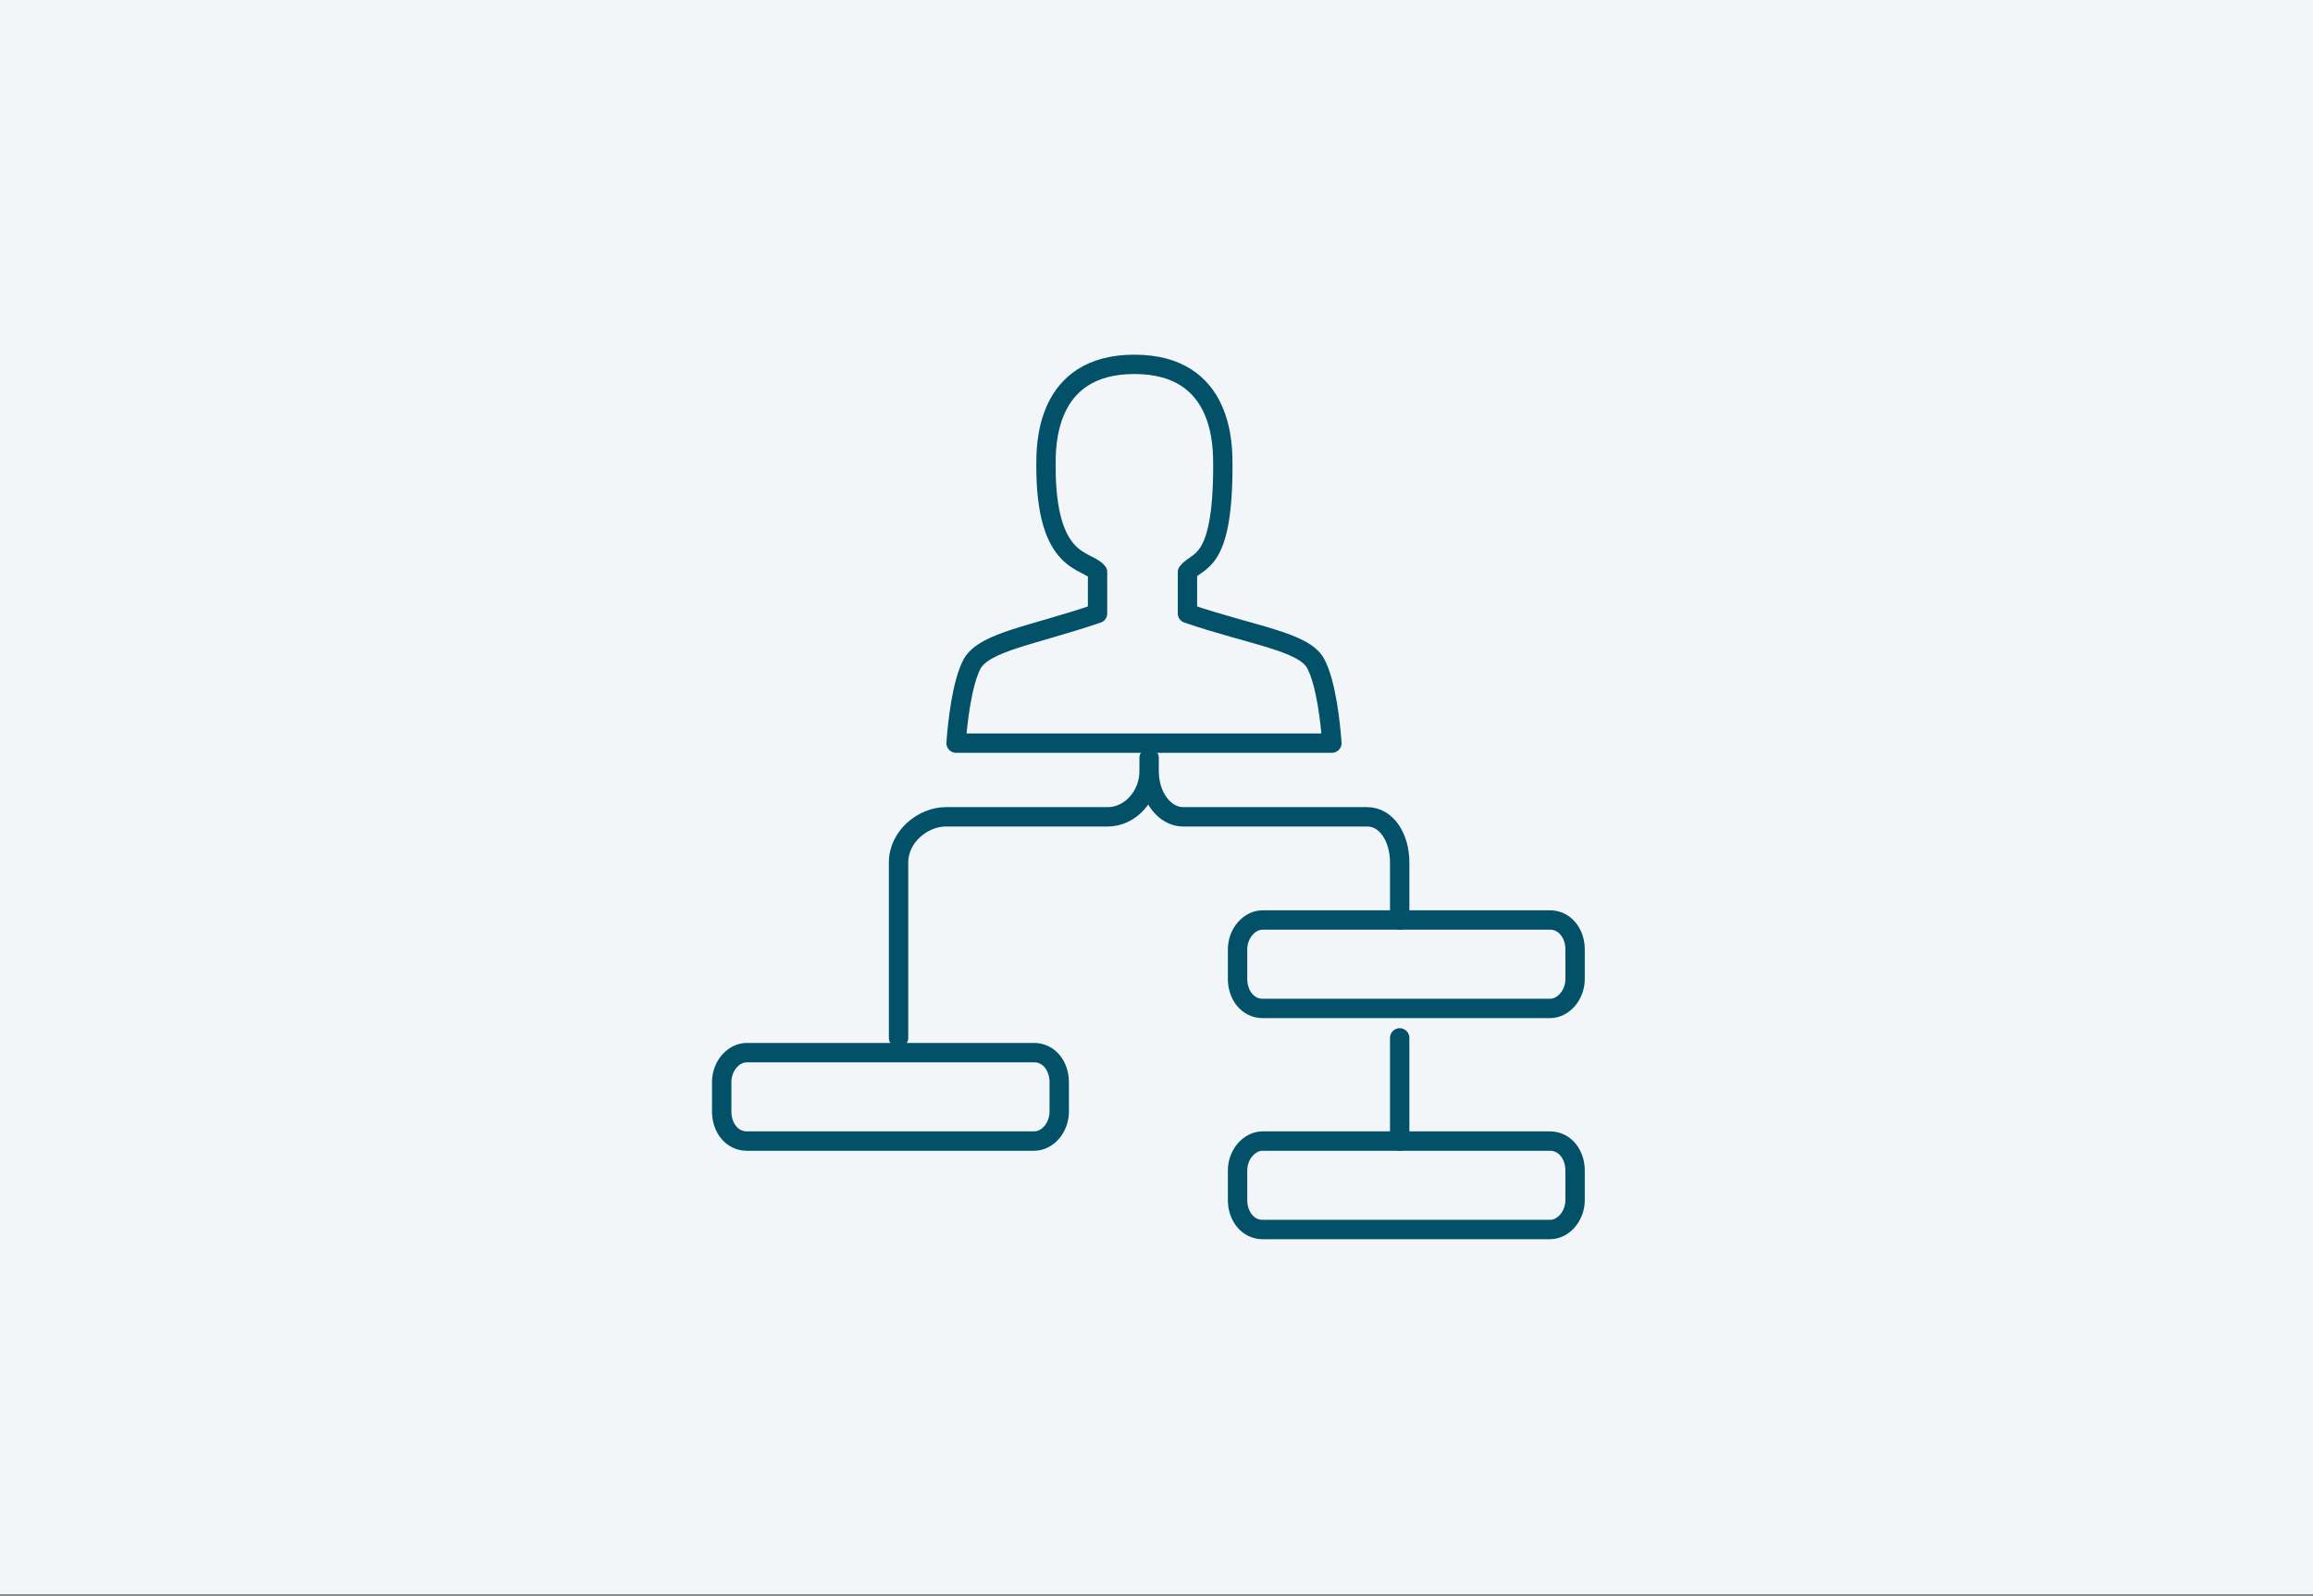 <svg width="358" height="247" viewBox="0 0 358 247" fill="none" xmlns="http://www.w3.org/2000/svg">
<rect x="0" y="0" width="358" height="247" fill="#808080" stroke="none"/>
<rect width="358" height="246.742" fill="#F2F6F8"/>
<path d="M111.703 167.484C111.703 164.975 113.528 162.922 115.581 162.922H160.066C162.347 162.922 163.944 164.975 163.944 167.484V172.047C163.944 174.556 162.119 176.609 160.066 176.609H115.581C113.3 176.609 111.703 174.556 111.703 172.047V167.484Z" stroke="#025169" stroke-width="3" stroke-linecap="round" stroke-linejoin="round"/>
<path d="M191.547 146.953C191.547 144.444 193.372 142.391 195.425 142.391H239.909C242.191 142.391 243.788 144.444 243.788 146.953V151.516C243.788 154.025 241.963 156.078 239.909 156.078H195.425C193.144 156.078 191.547 154.025 191.547 151.516V146.953Z" stroke="#025169" stroke-width="3" stroke-linecap="round" stroke-linejoin="round"/>
<path d="M191.547 181.172C191.547 178.662 193.372 176.609 195.425 176.609H239.909C242.191 176.609 243.788 178.662 243.788 181.172V185.734C243.788 188.244 241.963 190.297 239.909 190.297H195.425C193.144 190.297 191.547 188.244 191.547 185.734V181.172Z" stroke="#025169" stroke-width="3" stroke-linecap="round" stroke-linejoin="round"/>
<path d="M216.641 160.641V176.609" stroke="#025169" stroke-width="3" stroke-linecap="round" stroke-linejoin="round"/>
<path d="M139.078 160.641V133.494C139.078 129.387 142.956 126.422 146.378 126.422H160.294H158.012H171.472C174.894 126.422 177.859 123.228 177.859 119.35V117.297V119.35C177.859 123.456 180.369 126.422 183.106 126.422H197.706H195.425H211.622C214.587 126.422 216.641 129.616 216.641 133.494V142.391" stroke="#025169" stroke-width="3" stroke-linecap="round" stroke-linejoin="round"/>
<path d="M203.639 102.7C201.814 99.278 193.83 98.366 183.792 94.944V88.556C185.389 86.503 189.267 87.644 189.267 72.131C189.267 69.166 189.495 56.391 175.58 56.391C161.664 56.391 161.892 69.166 161.892 72.131C161.892 87.644 168.28 86.503 169.877 88.556V94.944C159.839 98.366 152.539 99.278 150.486 102.7C148.889 105.666 148.205 111.825 147.977 115.019H206.148C205.92 111.825 205.236 105.666 203.639 102.7Z" stroke="#025169" stroke-width="2.993" stroke-linecap="round" stroke-linejoin="round"/>
</svg>
